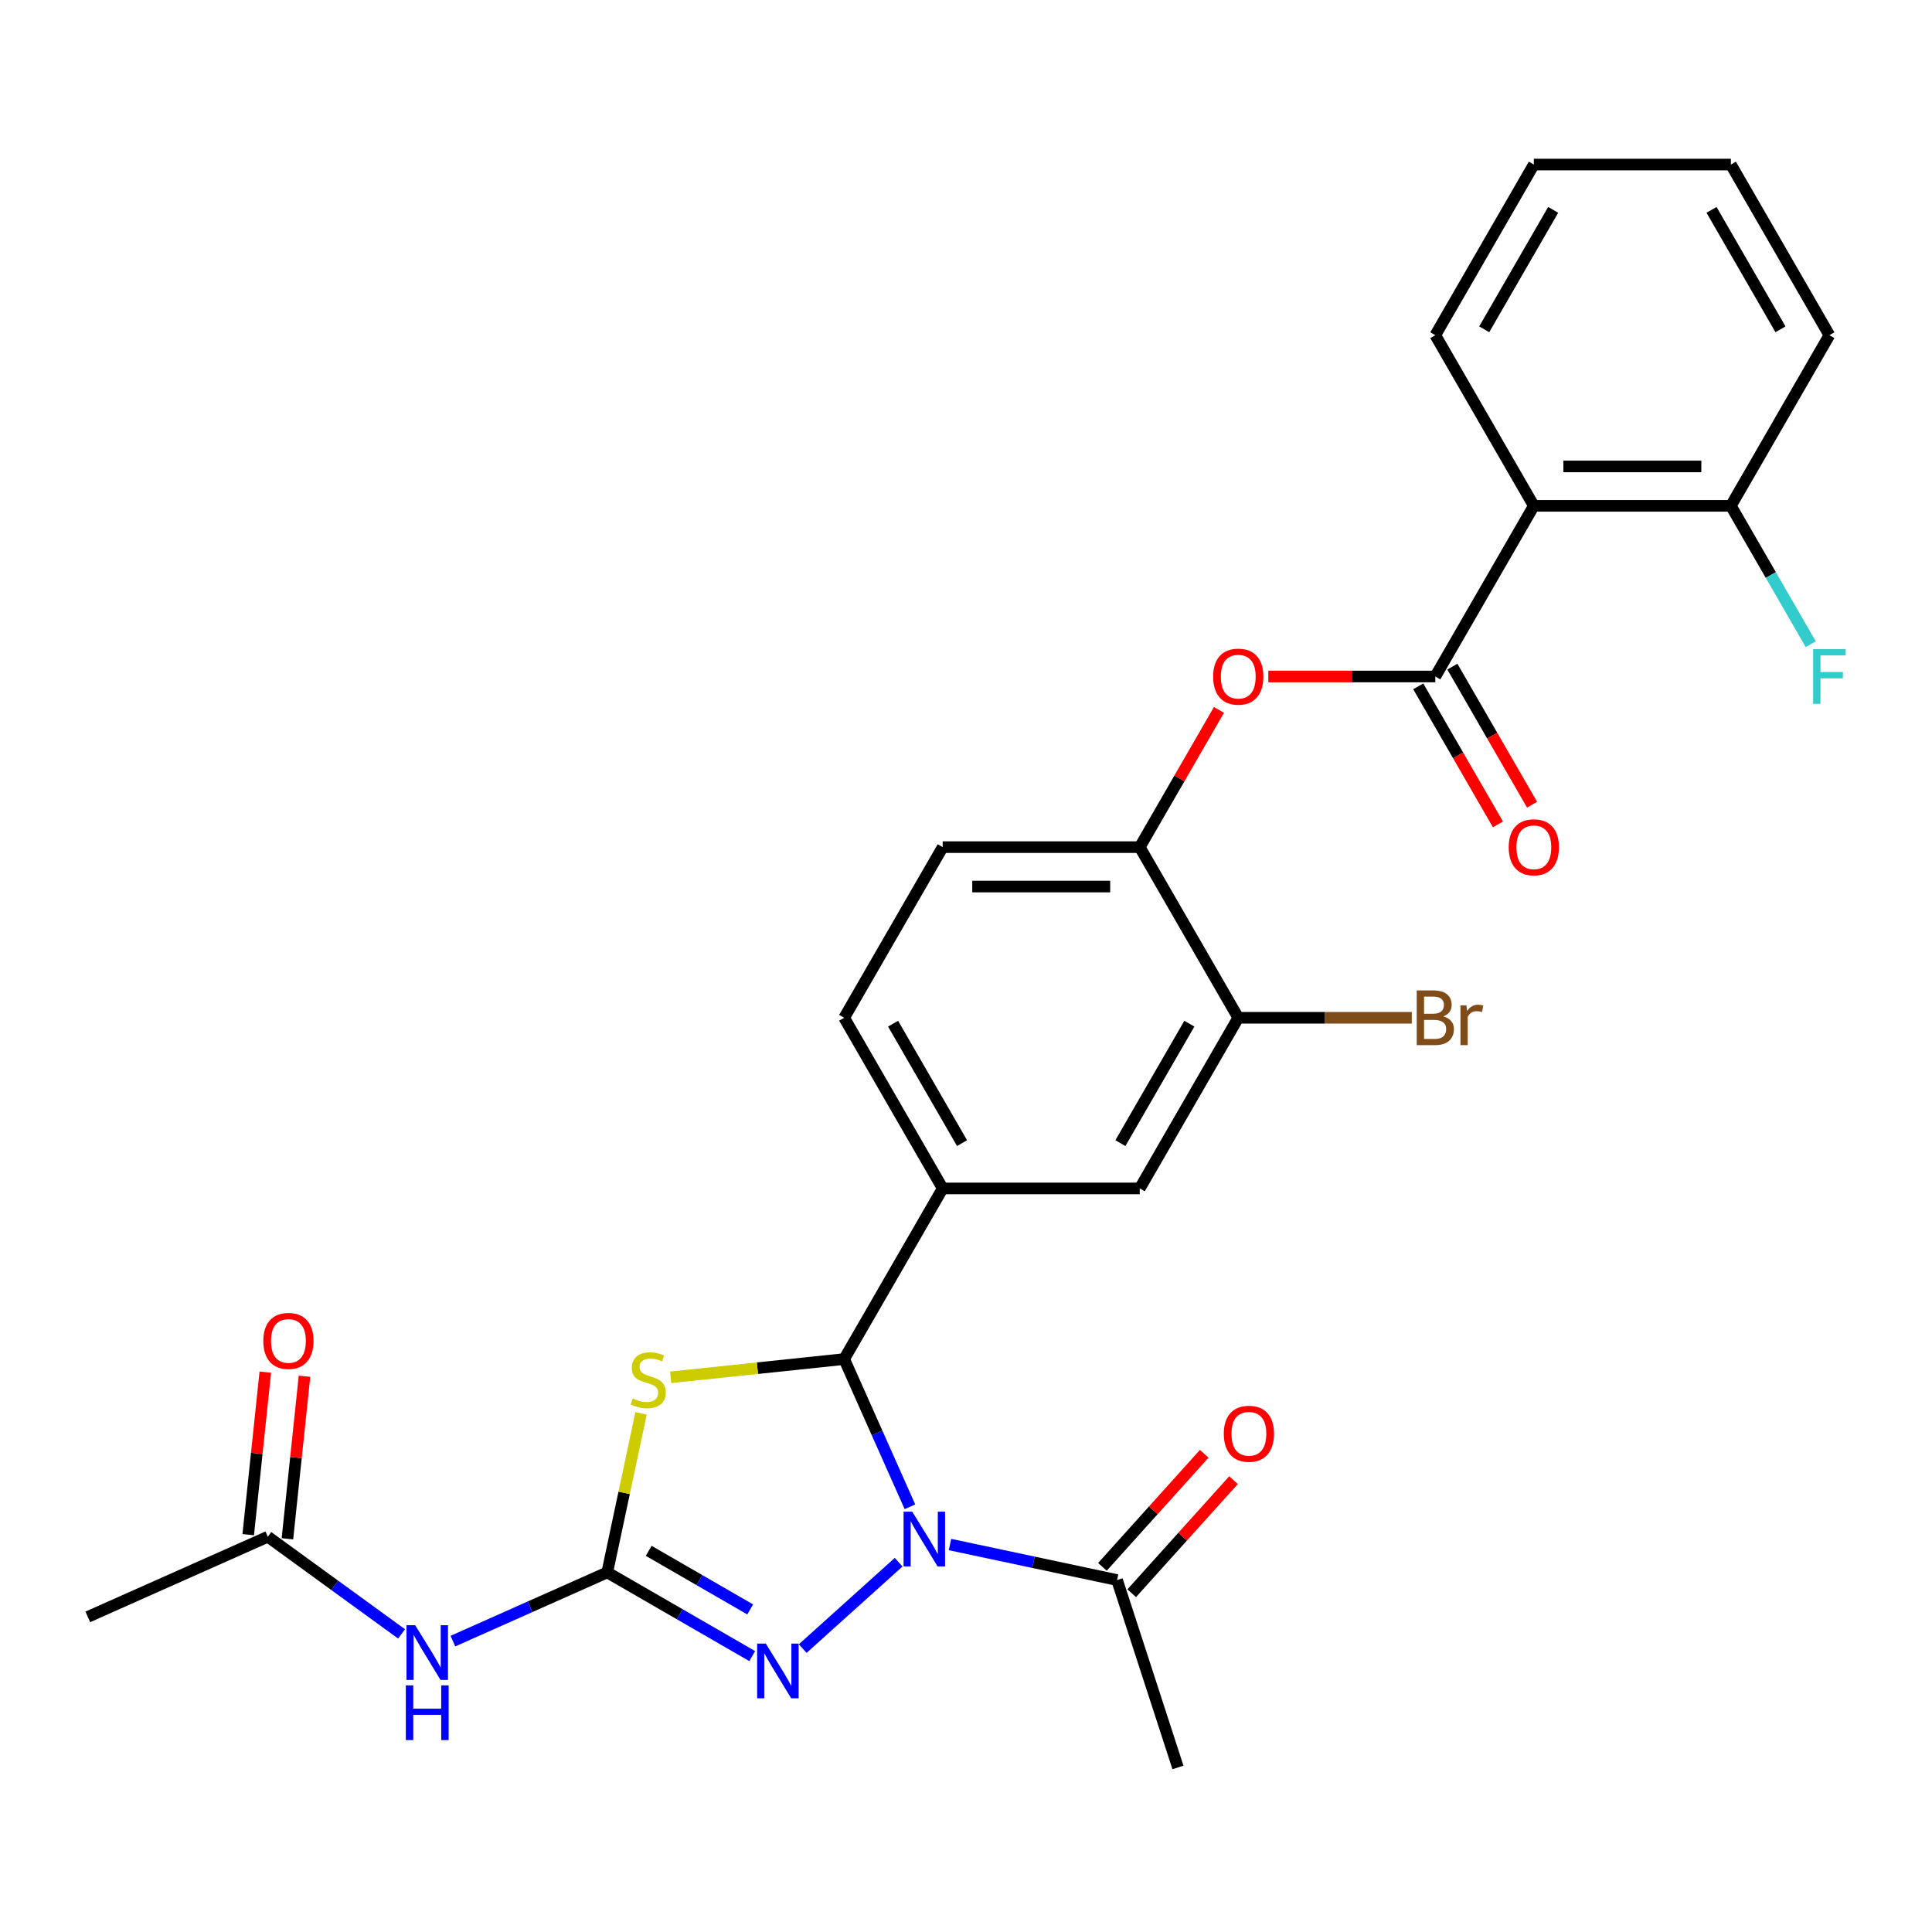 <?xml version='1.0' encoding='iso-8859-1'?>
<svg version='1.1' baseProfile='full'
              xmlns='http://www.w3.org/2000/svg'
                      xmlns:rdkit='http://www.rdkit.org/xml'
                      xmlns:xlink='http://www.w3.org/1999/xlink'
                  xml:space='preserve'
width='1000px' height='1000px' viewBox='0 0 1000 1000'>
<!-- END OF HEADER -->
<rect style='opacity:1.0;fill:#FFFFFF;stroke:none' width='1000' height='1000' x='0' y='0'> </rect>
<path class='bond-1' d='M 470.988,779.914 L 453.966,741.683' style='fill:none;fill-rule:evenodd;stroke:#0000FF;stroke-width:6px;stroke-linecap:butt;stroke-linejoin:miter;stroke-opacity:1' />
<path class='bond-1' d='M 453.966,741.683 L 436.945,703.452' style='fill:none;fill-rule:evenodd;stroke:#000000;stroke-width:6px;stroke-linecap:butt;stroke-linejoin:miter;stroke-opacity:1' />
<path class='bond-3' d='M 465.138,808.59 L 415.477,853.304' style='fill:none;fill-rule:evenodd;stroke:#0000FF;stroke-width:6px;stroke-linecap:butt;stroke-linejoin:miter;stroke-opacity:1' />
<path class='bond-7' d='M 491.717,799.448 L 534.953,808.638' style='fill:none;fill-rule:evenodd;stroke:#0000FF;stroke-width:6px;stroke-linecap:butt;stroke-linejoin:miter;stroke-opacity:1' />
<path class='bond-7' d='M 534.953,808.638 L 578.188,817.828' style='fill:none;fill-rule:evenodd;stroke:#000000;stroke-width:6px;stroke-linecap:butt;stroke-linejoin:miter;stroke-opacity:1' />
<path class='bond-0' d='M 314.309,813.873 L 351.827,835.534' style='fill:none;fill-rule:evenodd;stroke:#000000;stroke-width:6px;stroke-linecap:butt;stroke-linejoin:miter;stroke-opacity:1' />
<path class='bond-0' d='M 351.827,835.534 L 389.345,857.195' style='fill:none;fill-rule:evenodd;stroke:#0000FF;stroke-width:6px;stroke-linecap:butt;stroke-linejoin:miter;stroke-opacity:1' />
<path class='bond-0' d='M 335.764,802.706 L 362.026,817.869' style='fill:none;fill-rule:evenodd;stroke:#000000;stroke-width:6px;stroke-linecap:butt;stroke-linejoin:miter;stroke-opacity:1' />
<path class='bond-0' d='M 362.026,817.869 L 388.289,833.031' style='fill:none;fill-rule:evenodd;stroke:#0000FF;stroke-width:6px;stroke-linecap:butt;stroke-linejoin:miter;stroke-opacity:1' />
<path class='bond-5' d='M 314.309,813.873 L 274.368,831.656' style='fill:none;fill-rule:evenodd;stroke:#000000;stroke-width:6px;stroke-linecap:butt;stroke-linejoin:miter;stroke-opacity:1' />
<path class='bond-5' d='M 274.368,831.656 L 234.427,849.439' style='fill:none;fill-rule:evenodd;stroke:#0000FF;stroke-width:6px;stroke-linecap:butt;stroke-linejoin:miter;stroke-opacity:1' />
<path class='bond-28' d='M 314.309,813.873 L 323.059,772.708' style='fill:none;fill-rule:evenodd;stroke:#000000;stroke-width:6px;stroke-linecap:butt;stroke-linejoin:miter;stroke-opacity:1' />
<path class='bond-28' d='M 323.059,772.708 L 331.809,731.542' style='fill:none;fill-rule:evenodd;stroke:#CCCC00;stroke-width:6px;stroke-linecap:butt;stroke-linejoin:miter;stroke-opacity:1' />
<path class='bond-2' d='M 436.945,703.452 L 392.044,708.171' style='fill:none;fill-rule:evenodd;stroke:#000000;stroke-width:6px;stroke-linecap:butt;stroke-linejoin:miter;stroke-opacity:1' />
<path class='bond-2' d='M 392.044,708.171 L 347.144,712.89' style='fill:none;fill-rule:evenodd;stroke:#CCCC00;stroke-width:6px;stroke-linecap:butt;stroke-linejoin:miter;stroke-opacity:1' />
<path class='bond-8' d='M 436.945,703.452 L 487.939,615.126' style='fill:none;fill-rule:evenodd;stroke:#000000;stroke-width:6px;stroke-linecap:butt;stroke-linejoin:miter;stroke-opacity:1' />
<path class='bond-4' d='M 742.913,350.15 L 699.693,350.15' style='fill:none;fill-rule:evenodd;stroke:#000000;stroke-width:6px;stroke-linecap:butt;stroke-linejoin:miter;stroke-opacity:1' />
<path class='bond-4' d='M 699.693,350.15 L 656.473,350.15' style='fill:none;fill-rule:evenodd;stroke:#FF0000;stroke-width:6px;stroke-linecap:butt;stroke-linejoin:miter;stroke-opacity:1' />
<path class='bond-6' d='M 742.913,350.15 L 793.907,261.825' style='fill:none;fill-rule:evenodd;stroke:#000000;stroke-width:6px;stroke-linecap:butt;stroke-linejoin:miter;stroke-opacity:1' />
<path class='bond-15' d='M 734.08,355.25 L 754.708,390.977' style='fill:none;fill-rule:evenodd;stroke:#000000;stroke-width:6px;stroke-linecap:butt;stroke-linejoin:miter;stroke-opacity:1' />
<path class='bond-15' d='M 754.708,390.977 L 775.335,426.705' style='fill:none;fill-rule:evenodd;stroke:#FF0000;stroke-width:6px;stroke-linecap:butt;stroke-linejoin:miter;stroke-opacity:1' />
<path class='bond-15' d='M 751.745,345.051 L 772.373,380.779' style='fill:none;fill-rule:evenodd;stroke:#000000;stroke-width:6px;stroke-linecap:butt;stroke-linejoin:miter;stroke-opacity:1' />
<path class='bond-15' d='M 772.373,380.779 L 793,416.506' style='fill:none;fill-rule:evenodd;stroke:#FF0000;stroke-width:6px;stroke-linecap:butt;stroke-linejoin:miter;stroke-opacity:1' />
<path class='bond-13' d='M 207.848,845.7 L 173.237,820.554' style='fill:none;fill-rule:evenodd;stroke:#0000FF;stroke-width:6px;stroke-linecap:butt;stroke-linejoin:miter;stroke-opacity:1' />
<path class='bond-13' d='M 173.237,820.554 L 138.626,795.408' style='fill:none;fill-rule:evenodd;stroke:#000000;stroke-width:6px;stroke-linecap:butt;stroke-linejoin:miter;stroke-opacity:1' />
<path class='bond-14' d='M 793.907,261.825 L 895.897,261.825' style='fill:none;fill-rule:evenodd;stroke:#000000;stroke-width:6px;stroke-linecap:butt;stroke-linejoin:miter;stroke-opacity:1' />
<path class='bond-14' d='M 809.206,241.427 L 880.598,241.427' style='fill:none;fill-rule:evenodd;stroke:#000000;stroke-width:6px;stroke-linecap:butt;stroke-linejoin:miter;stroke-opacity:1' />
<path class='bond-22' d='M 793.907,261.825 L 742.913,173.499' style='fill:none;fill-rule:evenodd;stroke:#000000;stroke-width:6px;stroke-linecap:butt;stroke-linejoin:miter;stroke-opacity:1' />
<path class='bond-17' d='M 585.768,824.653 L 612.115,795.391' style='fill:none;fill-rule:evenodd;stroke:#000000;stroke-width:6px;stroke-linecap:butt;stroke-linejoin:miter;stroke-opacity:1' />
<path class='bond-17' d='M 612.115,795.391 L 638.462,766.13' style='fill:none;fill-rule:evenodd;stroke:#FF0000;stroke-width:6px;stroke-linecap:butt;stroke-linejoin:miter;stroke-opacity:1' />
<path class='bond-17' d='M 570.609,811.004 L 596.956,781.742' style='fill:none;fill-rule:evenodd;stroke:#000000;stroke-width:6px;stroke-linecap:butt;stroke-linejoin:miter;stroke-opacity:1' />
<path class='bond-17' d='M 596.956,781.742 L 623.303,752.481' style='fill:none;fill-rule:evenodd;stroke:#FF0000;stroke-width:6px;stroke-linecap:butt;stroke-linejoin:miter;stroke-opacity:1' />
<path class='bond-23' d='M 578.188,817.828 L 609.705,914.826' style='fill:none;fill-rule:evenodd;stroke:#000000;stroke-width:6px;stroke-linecap:butt;stroke-linejoin:miter;stroke-opacity:1' />
<path class='bond-12' d='M 487.939,615.126 L 589.929,615.126' style='fill:none;fill-rule:evenodd;stroke:#000000;stroke-width:6px;stroke-linecap:butt;stroke-linejoin:miter;stroke-opacity:1' />
<path class='bond-16' d='M 487.939,615.126 L 436.945,526.801' style='fill:none;fill-rule:evenodd;stroke:#000000;stroke-width:6px;stroke-linecap:butt;stroke-linejoin:miter;stroke-opacity:1' />
<path class='bond-16' d='M 497.955,591.678 L 462.259,529.851' style='fill:none;fill-rule:evenodd;stroke:#000000;stroke-width:6px;stroke-linecap:butt;stroke-linejoin:miter;stroke-opacity:1' />
<path class='bond-9' d='M 630.93,367.46 L 610.429,402.968' style='fill:none;fill-rule:evenodd;stroke:#FF0000;stroke-width:6px;stroke-linecap:butt;stroke-linejoin:miter;stroke-opacity:1' />
<path class='bond-9' d='M 610.429,402.968 L 589.929,438.476' style='fill:none;fill-rule:evenodd;stroke:#000000;stroke-width:6px;stroke-linecap:butt;stroke-linejoin:miter;stroke-opacity:1' />
<path class='bond-10' d='M 589.929,438.476 L 487.939,438.476' style='fill:none;fill-rule:evenodd;stroke:#000000;stroke-width:6px;stroke-linecap:butt;stroke-linejoin:miter;stroke-opacity:1' />
<path class='bond-10' d='M 574.63,458.873 L 503.238,458.873' style='fill:none;fill-rule:evenodd;stroke:#000000;stroke-width:6px;stroke-linecap:butt;stroke-linejoin:miter;stroke-opacity:1' />
<path class='bond-29' d='M 589.929,438.476 L 640.923,526.801' style='fill:none;fill-rule:evenodd;stroke:#000000;stroke-width:6px;stroke-linecap:butt;stroke-linejoin:miter;stroke-opacity:1' />
<path class='bond-11' d='M 640.923,526.801 L 589.929,615.126' style='fill:none;fill-rule:evenodd;stroke:#000000;stroke-width:6px;stroke-linecap:butt;stroke-linejoin:miter;stroke-opacity:1' />
<path class='bond-11' d='M 615.609,529.851 L 579.913,591.678' style='fill:none;fill-rule:evenodd;stroke:#000000;stroke-width:6px;stroke-linecap:butt;stroke-linejoin:miter;stroke-opacity:1' />
<path class='bond-20' d='M 640.923,526.801 L 685.833,526.801' style='fill:none;fill-rule:evenodd;stroke:#000000;stroke-width:6px;stroke-linecap:butt;stroke-linejoin:miter;stroke-opacity:1' />
<path class='bond-20' d='M 685.833,526.801 L 730.743,526.801' style='fill:none;fill-rule:evenodd;stroke:#7F4C19;stroke-width:6px;stroke-linecap:butt;stroke-linejoin:miter;stroke-opacity:1' />
<path class='bond-19' d='M 148.769,796.474 L 153.19,754.414' style='fill:none;fill-rule:evenodd;stroke:#000000;stroke-width:6px;stroke-linecap:butt;stroke-linejoin:miter;stroke-opacity:1' />
<path class='bond-19' d='M 153.19,754.414 L 157.611,712.353' style='fill:none;fill-rule:evenodd;stroke:#FF0000;stroke-width:6px;stroke-linecap:butt;stroke-linejoin:miter;stroke-opacity:1' />
<path class='bond-19' d='M 128.483,794.342 L 132.904,752.281' style='fill:none;fill-rule:evenodd;stroke:#000000;stroke-width:6px;stroke-linecap:butt;stroke-linejoin:miter;stroke-opacity:1' />
<path class='bond-19' d='M 132.904,752.281 L 137.325,710.221' style='fill:none;fill-rule:evenodd;stroke:#FF0000;stroke-width:6px;stroke-linecap:butt;stroke-linejoin:miter;stroke-opacity:1' />
<path class='bond-24' d='M 138.626,795.408 L 45.455,836.891' style='fill:none;fill-rule:evenodd;stroke:#000000;stroke-width:6px;stroke-linecap:butt;stroke-linejoin:miter;stroke-opacity:1' />
<path class='bond-21' d='M 895.897,261.825 L 916.57,297.633' style='fill:none;fill-rule:evenodd;stroke:#000000;stroke-width:6px;stroke-linecap:butt;stroke-linejoin:miter;stroke-opacity:1' />
<path class='bond-21' d='M 916.57,297.633 L 937.244,333.44' style='fill:none;fill-rule:evenodd;stroke:#33CCCC;stroke-width:6px;stroke-linecap:butt;stroke-linejoin:miter;stroke-opacity:1' />
<path class='bond-25' d='M 895.897,261.825 L 946.891,173.499' style='fill:none;fill-rule:evenodd;stroke:#000000;stroke-width:6px;stroke-linecap:butt;stroke-linejoin:miter;stroke-opacity:1' />
<path class='bond-18' d='M 436.945,526.801 L 487.939,438.476' style='fill:none;fill-rule:evenodd;stroke:#000000;stroke-width:6px;stroke-linecap:butt;stroke-linejoin:miter;stroke-opacity:1' />
<path class='bond-26' d='M 742.913,173.499 L 793.907,85.174' style='fill:none;fill-rule:evenodd;stroke:#000000;stroke-width:6px;stroke-linecap:butt;stroke-linejoin:miter;stroke-opacity:1' />
<path class='bond-26' d='M 768.227,170.45 L 803.923,108.622' style='fill:none;fill-rule:evenodd;stroke:#000000;stroke-width:6px;stroke-linecap:butt;stroke-linejoin:miter;stroke-opacity:1' />
<path class='bond-30' d='M 946.891,173.499 L 895.897,85.174' style='fill:none;fill-rule:evenodd;stroke:#000000;stroke-width:6px;stroke-linecap:butt;stroke-linejoin:miter;stroke-opacity:1' />
<path class='bond-30' d='M 921.577,170.45 L 885.881,108.622' style='fill:none;fill-rule:evenodd;stroke:#000000;stroke-width:6px;stroke-linecap:butt;stroke-linejoin:miter;stroke-opacity:1' />
<path class='bond-27' d='M 793.907,85.174 L 895.897,85.174' style='fill:none;fill-rule:evenodd;stroke:#000000;stroke-width:6px;stroke-linecap:butt;stroke-linejoin:miter;stroke-opacity:1' />
<path  class='atom-0' d='M 472.168 782.463
L 481.448 797.463
Q 482.368 798.943, 483.848 801.623
Q 485.328 804.303, 485.408 804.463
L 485.408 782.463
L 489.168 782.463
L 489.168 810.783
L 485.288 810.783
L 475.328 794.383
Q 474.168 792.463, 472.928 790.263
Q 471.728 788.063, 471.368 787.383
L 471.368 810.783
L 467.688 810.783
L 467.688 782.463
L 472.168 782.463
' fill='#0000FF'/>
<path  class='atom-3' d='M 327.514 723.832
Q 327.834 723.952, 329.154 724.512
Q 330.474 725.072, 331.914 725.432
Q 333.394 725.752, 334.834 725.752
Q 337.514 725.752, 339.074 724.472
Q 340.634 723.152, 340.634 720.872
Q 340.634 719.312, 339.834 718.352
Q 339.074 717.392, 337.874 716.872
Q 336.674 716.352, 334.674 715.752
Q 332.154 714.992, 330.634 714.272
Q 329.154 713.552, 328.074 712.032
Q 327.034 710.512, 327.034 707.952
Q 327.034 704.392, 329.434 702.192
Q 331.874 699.992, 336.674 699.992
Q 339.954 699.992, 343.674 701.552
L 342.754 704.632
Q 339.354 703.232, 336.794 703.232
Q 334.034 703.232, 332.514 704.392
Q 330.994 705.512, 331.034 707.472
Q 331.034 708.992, 331.794 709.912
Q 332.594 710.832, 333.714 711.352
Q 334.874 711.872, 336.794 712.472
Q 339.354 713.272, 340.874 714.072
Q 342.394 714.872, 343.474 716.512
Q 344.594 718.112, 344.594 720.872
Q 344.594 724.792, 341.954 726.912
Q 339.354 728.992, 334.994 728.992
Q 332.474 728.992, 330.554 728.432
Q 328.674 727.912, 326.434 726.992
L 327.514 723.832
' fill='#CCCC00'/>
<path  class='atom-4' d='M 396.375 850.708
L 405.655 865.708
Q 406.575 867.188, 408.055 869.868
Q 409.535 872.548, 409.615 872.708
L 409.615 850.708
L 413.375 850.708
L 413.375 879.028
L 409.495 879.028
L 399.535 862.628
Q 398.375 860.708, 397.135 858.508
Q 395.935 856.308, 395.575 855.628
L 395.575 879.028
L 391.895 879.028
L 391.895 850.708
L 396.375 850.708
' fill='#0000FF'/>
<path  class='atom-6' d='M 214.878 841.196
L 224.158 856.196
Q 225.078 857.676, 226.558 860.356
Q 228.038 863.036, 228.118 863.196
L 228.118 841.196
L 231.878 841.196
L 231.878 869.516
L 227.998 869.516
L 218.038 853.116
Q 216.878 851.196, 215.638 848.996
Q 214.438 846.796, 214.078 846.116
L 214.078 869.516
L 210.398 869.516
L 210.398 841.196
L 214.878 841.196
' fill='#0000FF'/>
<path  class='atom-6' d='M 210.058 872.348
L 213.898 872.348
L 213.898 884.388
L 228.378 884.388
L 228.378 872.348
L 232.218 872.348
L 232.218 900.668
L 228.378 900.668
L 228.378 887.588
L 213.898 887.588
L 213.898 900.668
L 210.058 900.668
L 210.058 872.348
' fill='#0000FF'/>
<path  class='atom-10' d='M 627.923 350.23
Q 627.923 343.43, 631.283 339.63
Q 634.643 335.83, 640.923 335.83
Q 647.203 335.83, 650.563 339.63
Q 653.923 343.43, 653.923 350.23
Q 653.923 357.11, 650.523 361.03
Q 647.123 364.91, 640.923 364.91
Q 634.683 364.91, 631.283 361.03
Q 627.923 357.15, 627.923 350.23
M 640.923 361.71
Q 645.243 361.71, 647.563 358.83
Q 649.923 355.91, 649.923 350.23
Q 649.923 344.67, 647.563 341.87
Q 645.243 339.03, 640.923 339.03
Q 636.603 339.03, 634.243 341.83
Q 631.923 344.63, 631.923 350.23
Q 631.923 355.95, 634.243 358.83
Q 636.603 361.71, 640.923 361.71
' fill='#FF0000'/>
<path  class='atom-16' d='M 780.907 438.556
Q 780.907 431.756, 784.267 427.956
Q 787.627 424.156, 793.907 424.156
Q 800.187 424.156, 803.547 427.956
Q 806.907 431.756, 806.907 438.556
Q 806.907 445.436, 803.507 449.356
Q 800.107 453.236, 793.907 453.236
Q 787.667 453.236, 784.267 449.356
Q 780.907 445.476, 780.907 438.556
M 793.907 450.036
Q 798.227 450.036, 800.547 447.156
Q 802.907 444.236, 802.907 438.556
Q 802.907 432.996, 800.547 430.196
Q 798.227 427.356, 793.907 427.356
Q 789.587 427.356, 787.227 430.156
Q 784.907 432.956, 784.907 438.556
Q 784.907 444.276, 787.227 447.156
Q 789.587 450.036, 793.907 450.036
' fill='#FF0000'/>
<path  class='atom-18' d='M 633.432 742.115
Q 633.432 735.315, 636.792 731.515
Q 640.152 727.715, 646.432 727.715
Q 652.712 727.715, 656.072 731.515
Q 659.432 735.315, 659.432 742.115
Q 659.432 748.995, 656.032 752.915
Q 652.632 756.795, 646.432 756.795
Q 640.192 756.795, 636.792 752.915
Q 633.432 749.035, 633.432 742.115
M 646.432 753.595
Q 650.752 753.595, 653.072 750.715
Q 655.432 747.795, 655.432 742.115
Q 655.432 736.555, 653.072 733.755
Q 650.752 730.915, 646.432 730.915
Q 642.112 730.915, 639.752 733.715
Q 637.432 736.515, 637.432 742.115
Q 637.432 747.835, 639.752 750.715
Q 642.112 753.595, 646.432 753.595
' fill='#FF0000'/>
<path  class='atom-20' d='M 136.287 694.057
Q 136.287 687.257, 139.647 683.457
Q 143.007 679.657, 149.287 679.657
Q 155.567 679.657, 158.927 683.457
Q 162.287 687.257, 162.287 694.057
Q 162.287 700.937, 158.887 704.857
Q 155.487 708.737, 149.287 708.737
Q 143.047 708.737, 139.647 704.857
Q 136.287 700.977, 136.287 694.057
M 149.287 705.537
Q 153.607 705.537, 155.927 702.657
Q 158.287 699.737, 158.287 694.057
Q 158.287 688.497, 155.927 685.697
Q 153.607 682.857, 149.287 682.857
Q 144.967 682.857, 142.607 685.657
Q 140.287 688.457, 140.287 694.057
Q 140.287 699.777, 142.607 702.657
Q 144.967 705.537, 149.287 705.537
' fill='#FF0000'/>
<path  class='atom-21' d='M 747.053 526.081
Q 749.773 526.841, 751.133 528.521
Q 752.533 530.161, 752.533 532.601
Q 752.533 536.521, 750.013 538.761
Q 747.533 540.961, 742.813 540.961
L 733.293 540.961
L 733.293 512.641
L 741.653 512.641
Q 746.493 512.641, 748.933 514.601
Q 751.373 516.561, 751.373 520.161
Q 751.373 524.441, 747.053 526.081
M 737.093 515.841
L 737.093 524.721
L 741.653 524.721
Q 744.453 524.721, 745.893 523.601
Q 747.373 522.441, 747.373 520.161
Q 747.373 515.841, 741.653 515.841
L 737.093 515.841
M 742.813 537.761
Q 745.573 537.761, 747.053 536.441
Q 748.533 535.121, 748.533 532.601
Q 748.533 530.281, 746.893 529.121
Q 745.293 527.921, 742.213 527.921
L 737.093 527.921
L 737.093 537.761
L 742.813 537.761
' fill='#7F4C19'/>
<path  class='atom-21' d='M 758.973 520.401
L 759.413 523.241
Q 761.573 520.041, 765.093 520.041
Q 766.213 520.041, 767.733 520.441
L 767.133 523.801
Q 765.413 523.401, 764.453 523.401
Q 762.773 523.401, 761.653 524.081
Q 760.573 524.721, 759.693 526.281
L 759.693 540.961
L 755.933 540.961
L 755.933 520.401
L 758.973 520.401
' fill='#7F4C19'/>
<path  class='atom-22' d='M 938.471 335.99
L 955.311 335.99
L 955.311 339.23
L 942.271 339.23
L 942.271 347.83
L 953.871 347.83
L 953.871 351.11
L 942.271 351.11
L 942.271 364.31
L 938.471 364.31
L 938.471 335.99
' fill='#33CCCC'/>
</svg>
